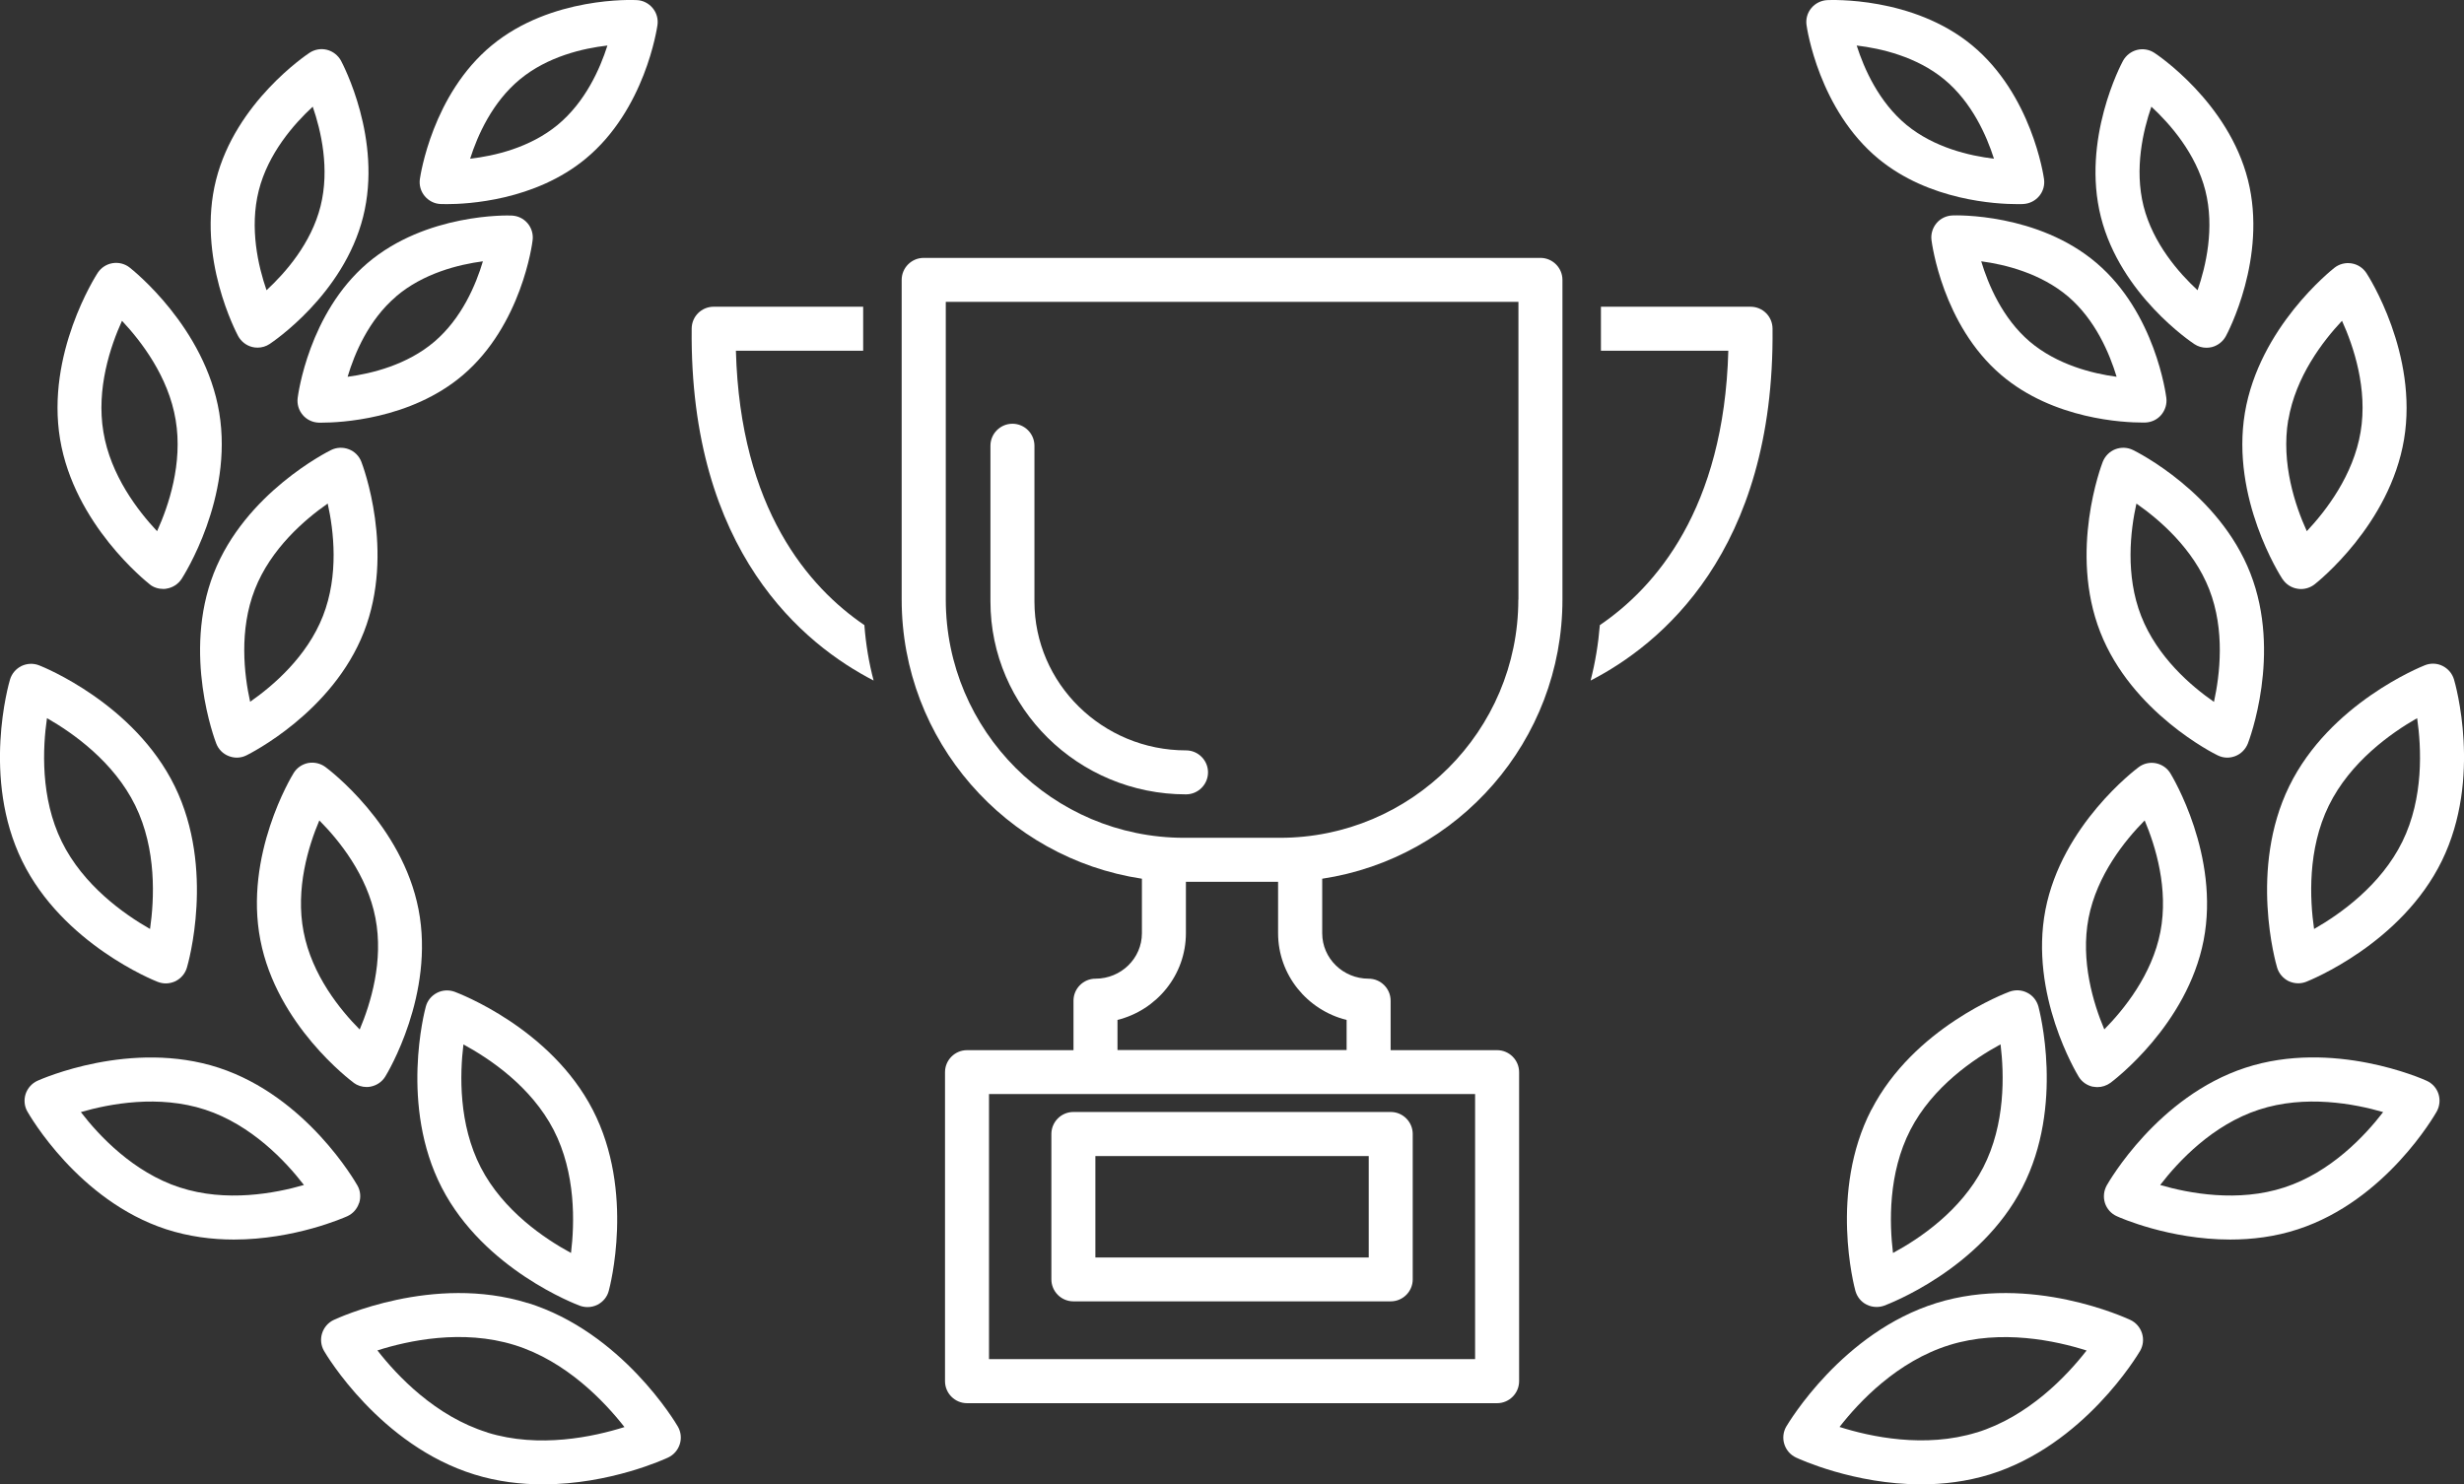 <?xml version="1.0" encoding="UTF-8"?>
<svg id="_レイヤー_2" data-name="レイヤー_2" xmlns="http://www.w3.org/2000/svg" viewBox="0 0 224 134.98">
  <rect x="0" y="0" width="224" height="134.98" fill="#333333" stroke="none"/>
  <defs>
    <style>
      .cls-1 {
        fill: #fff;
      }
    </style>
  </defs>
  <g id="_レイヤー_1-2" data-name="レイヤー_1">
    <g>
      <path class="cls-1" d="M66.89,31.89h11.58v-4h-13.59c-1.1,0-1.99.88-2,1.98-.21,20.34,10.25,28.77,16.54,32.01-.43-1.63-.71-3.31-.84-5.04-5.03-3.42-11.29-10.54-11.68-24.95Z"/>
      <path class="cls-1" d="M159.13,27.89h-13.59v4h11.58c-.39,14.41-6.65,21.53-11.68,24.95-.14,1.72-.42,3.41-.84,5.04,6.29-3.23,16.75-11.67,16.54-32.01-.01-1.1-.9-1.98-2-1.98Z"/>
      <path class="cls-1" d="M140.03,23.45h-56.06c-1.1,0-2,.9-2,2v29.06c0,12.85,9.49,23.53,21.84,25.39v4.96c0,2.28-1.89,4.13-4.22,4.13-1.1,0-2,.9-2,2v4.5h-9.68c-1.1,0-2,.9-2,2v28.1c0,1.1.9,2,2,2h48.19c1.1,0,2-.9,2-2v-28.1c0-1.1-.9-2-2-2h-9.68v-4.5c0-1.1-.9-2-2-2-2.33,0-4.22-1.85-4.22-4.13v-4.96c12.34-1.86,21.84-12.53,21.84-25.39v-29.06c0-1.1-.9-2-2-2ZM134.1,123.58h-44.19v-24.1h44.19v24.1ZM122.42,92.74v2.74h-20.83v-2.74c3.57-.89,6.22-4.09,6.22-7.89v-4.67h8.38v4.67c0,3.8,2.65,7,6.22,7.89ZM138.03,54.51c0,11.95-9.72,21.67-21.67,21.67h-8.71c-11.95,0-21.67-9.72-21.67-21.67v-27.06h52.06v27.06Z"/>
      <path class="cls-1" d="M107.82,72.23c1.1,0,2-.9,2-2s-.9-2-2-2c-7.6,0-13.78-6.08-13.78-13.54v-14.16c0-1.1-.9-2-2-2s-2,.9-2,2v14.16c0,9.67,7.97,17.54,17.78,17.54Z"/>
      <path class="cls-1" d="M97.58,118.33h28.85c1.1,0,2-.9,2-2v-13.22c0-1.1-.9-2-2-2h-28.85c-1.1,0-2,.9-2,2v13.22c0,1.1.9,2,2,2ZM99.58,105.12h24.85v9.22h-24.85v-9.22Z"/>
      <path class="cls-1" d="M193.67,120.02c-.37-.17-9.05-4.2-17.62-1.54-8.57,2.66-13.45,10.89-13.66,11.23-.28.48-.35,1.07-.18,1.6.17.54.55.98,1.06,1.22.28.13,5.27,2.44,11.38,2.44,2,0,4.12-.25,6.24-.9,8.57-2.66,13.45-10.88,13.66-11.23.28-.48.35-1.06.18-1.6-.17-.54-.55-.98-1.06-1.22ZM179.7,130.25c-4.72,1.46-9.68.39-12.47-.5,1.79-2.3,5.26-5.98,10-7.45,4.71-1.46,9.67-.39,12.46.5-1.8,2.31-5.28,6-10,7.46Z"/>
      <path class="cls-1" d="M170.12,100.91h0c-3.84,7.45-1.55,16.1-1.45,16.46.15.54.51,1,1.01,1.25.29.15.6.22.92.22.23,0,.47-.04.69-.12.35-.13,8.72-3.28,12.56-10.74,3.84-7.45,1.55-16.1,1.46-16.46-.15-.54-.51-1-1.01-1.25-.5-.26-1.08-.29-1.61-.1-.35.13-8.72,3.28-12.56,10.74ZM181.87,94.97c.33,2.71.45,7.25-1.58,11.19-2.03,3.94-5.8,6.48-8.2,7.77-.33-2.71-.45-7.25,1.58-11.19h0c2.03-3.94,5.8-6.48,8.2-7.78Z"/>
      <path class="cls-1" d="M220.6,98.27c-.34-.16-8.52-3.79-16.48-1.18-7.97,2.61-12.41,10.37-12.6,10.7-.27.49-.33,1.07-.16,1.6.17.53.56.97,1.08,1.2.25.12,4.76,2.12,10.31,2.12,1.97,0,4.08-.25,6.17-.94,7.97-2.61,12.41-10.37,12.6-10.7.27-.49.33-1.07.16-1.6-.17-.53-.56-.97-1.08-1.2ZM207.67,107.97c-4.21,1.38-8.68.54-11.29-.22,1.66-2.16,4.77-5.48,8.98-6.85,4.21-1.38,8.68-.54,11.29.22-1.66,2.16-4.77,5.48-8.98,6.85Z"/>
      <path class="cls-1" d="M223.09,61.78c-.16-.54-.54-.98-1.04-1.23-.5-.25-1.09-.27-1.61-.06-.35.14-8.65,3.47-12.33,11-3.68,7.53-1.21,16.13-1.1,16.49.16.54.54.98,1.04,1.23.28.13.58.2.88.2.25,0,.5-.05.73-.14.35-.14,8.65-3.47,12.33-11,3.68-7.53,1.21-16.13,1.1-16.49ZM218.4,76.52c-1.95,3.98-5.66,6.6-8.03,7.95-.39-2.7-.61-7.24,1.34-11.22,1.95-3.98,5.66-6.6,8.03-7.95.39,2.7.61,7.24-1.34,11.22Z"/>
      <path class="cls-1" d="M207.5,52.65c.31.47.79.79,1.35.88.11.02.22.03.33.03.44,0,.88-.15,1.23-.42.28-.22,6.84-5.43,8.14-13.19,1.29-7.76-3.22-14.82-3.42-15.12-.31-.47-.79-.79-1.35-.88-.55-.09-1.12.05-1.56.4-.28.22-6.84,5.43-8.14,13.19-1.29,7.76,3.22,14.82,3.42,15.12ZM208.03,38.19c.66-3.94,3.14-7.17,4.88-9.02,1.05,2.31,2.35,6.18,1.69,10.11-.66,3.94-3.15,7.17-4.89,9.02-1.05-2.3-2.35-6.16-1.69-10.12Z"/>
      <path class="cls-1" d="M199.49,31.29c.33.22.71.33,1.1.33.16,0,.33-.02.49-.06.54-.14,1-.5,1.27-.99.16-.29,3.79-7.14,2.01-14.2-1.78-7.06-8.22-11.38-8.5-11.56-.47-.31-1.04-.41-1.59-.27-.54.14-1,.5-1.27.99-.16.29-3.79,7.14-2.01,14.2,1.78,7.06,8.22,11.38,8.5,11.56ZM195.58,9.7c1.7,1.57,4.05,4.25,4.91,7.64.85,3.39.05,6.86-.71,9.05-1.7-1.57-4.05-4.25-4.91-7.64-.85-3.39-.05-6.86.71-9.05Z"/>
      <path class="cls-1" d="M190.29,98.81c.13.02.25.04.38.04.43,0,.84-.14,1.19-.39.28-.21,6.97-5.25,8.47-12.96,1.49-7.71-2.84-14.88-3.02-15.18-.29-.48-.77-.81-1.32-.92-.55-.11-1.12.02-1.57.36-.28.21-6.97,5.25-8.47,12.96-1.49,7.71,2.84,14.88,3.02,15.18.29.48.77.81,1.32.92ZM189.87,83.47c.76-3.91,3.32-7.07,5.1-8.87.99,2.34,2.18,6.22,1.43,10.13-.76,3.91-3.32,7.07-5.1,8.87-.99-2.34-2.18-6.22-1.43-10.13Z"/>
      <path class="cls-1" d="M202.48,68.89c.25,0,.49-.05.73-.14.52-.2.93-.62,1.14-1.14.13-.33,3.09-8.16.23-15.48-2.86-7.32-10.35-11.06-10.67-11.21-.5-.25-1.09-.27-1.61-.07-.52.2-.93.62-1.14,1.14-.13.33-3.09,8.16-.23,15.48,2.86,7.32,10.35,11.06,10.67,11.21.28.14.58.21.88.21ZM194.65,56.01c-1.45-3.71-.98-7.75-.43-10.22,2.08,1.45,5.17,4.09,6.62,7.8,1.45,3.71.97,7.76.43,10.23-2.08-1.44-5.16-4.08-6.62-7.81Z"/>
      <path class="cls-1" d="M181.92,34.09c4.79,4.09,11.29,4.33,12.8,4.33.17,0,.28,0,.31,0,.56-.02,1.09-.27,1.45-.7.36-.43.53-.99.46-1.54-.04-.31-1-7.71-6.34-12.26-5.33-4.55-12.79-4.35-13.1-4.33-.56.02-1.09.27-1.45.7-.36.43-.53.99-.46,1.54.04.31,1,7.71,6.33,12.26ZM188.01,26.96c2.48,2.12,3.77,5.18,4.41,7.3-2.19-.29-5.41-1.09-7.9-3.2-2.48-2.12-3.77-5.18-4.41-7.3,2.19.29,5.41,1.09,7.9,3.2Z"/>
      <path class="cls-1" d="M170.77,14.44c4.62,3.81,10.73,4.12,12.61,4.12.32,0,.52,0,.56-.01.56-.03,1.08-.29,1.44-.72.36-.43.52-.99.44-1.55-.04-.31-1.13-7.69-6.54-12.16C173.88-.34,166.42,0,166.11.01c-.56.03-1.08.29-1.44.72-.36.43-.52.99-.44,1.55.04.31,1.13,7.69,6.54,12.16ZM176.74,7.21c2.52,2.08,3.86,5.12,4.53,7.22-2.2-.26-5.43-1-7.95-3.07h0c-2.52-2.08-3.86-5.12-4.53-7.22,2.2.26,5.43,1,7.95,3.07Z"/>
      <path class="cls-1" d="M47.96,118.48c-8.57-2.66-17.25,1.37-17.62,1.54-.51.24-.89.68-1.06,1.22-.17.54-.1,1.12.18,1.6.2.35,5.09,8.58,13.66,11.23,2.12.66,4.24.9,6.24.9,6.11,0,11.1-2.31,11.38-2.44.51-.24.89-.68,1.06-1.22.17-.54.1-1.12-.18-1.6-.2-.35-5.09-8.58-13.66-11.24ZM44.31,130.25c-4.72-1.46-8.2-5.15-10-7.46,2.78-.89,7.72-1.96,12.46-.49,4.71,1.46,8.19,5.15,10,7.46-2.79.88-7.75,1.96-12.46.5Z"/>
      <path class="cls-1" d="M52.72,118.73c.22.08.46.12.69.12.32,0,.63-.07.92-.22.5-.26.87-.71,1.01-1.25.1-.36,2.39-9.01-1.45-16.46-3.84-7.45-12.21-10.61-12.56-10.74-.53-.19-1.11-.16-1.61.1-.5.26-.87.71-1.01,1.25-.1.36-2.39,9.01,1.45,16.46,3.84,7.45,12.21,10.61,12.56,10.74ZM42.13,94.97c2.4,1.3,6.16,3.83,8.2,7.77,2.03,3.94,1.91,8.48,1.58,11.19-2.4-1.3-6.16-3.83-8.2-7.77-2.03-3.94-1.91-8.48-1.58-11.19Z"/>
      <path class="cls-1" d="M32.65,109.39c.17-.53.12-1.12-.16-1.6-.19-.33-4.63-8.09-12.6-10.7-7.97-2.6-16.14,1.03-16.48,1.18-.51.23-.9.67-1.08,1.2-.17.53-.12,1.12.16,1.6.19.33,4.63,8.09,12.6,10.7,2.09.68,4.2.94,6.17.94,5.55,0,10.06-2.01,10.31-2.12.51-.23.9-.67,1.07-1.2ZM16.33,107.97c-4.21-1.38-7.32-4.69-8.98-6.85,2.62-.76,7.08-1.6,11.3-.22,4.21,1.38,7.32,4.69,8.98,6.85-2.62.76-7.08,1.6-11.29.22Z"/>
      <path class="cls-1" d="M14.34,89.28c.24.09.48.14.73.14.3,0,.6-.07.88-.2.5-.25.88-.69,1.04-1.23.11-.36,2.58-8.96-1.1-16.49-3.68-7.53-11.98-10.87-12.33-11-.52-.21-1.11-.18-1.61.06-.5.25-.88.69-1.04,1.23-.11.36-2.58,8.96,1.1,16.49,3.68,7.53,11.98,10.87,12.33,11ZM4.27,65.3c2.37,1.35,6.08,3.97,8.03,7.95,1.95,3.98,1.73,8.52,1.34,11.22-2.37-1.35-6.08-3.97-8.03-7.95-1.95-3.98-1.73-8.52-1.34-11.22Z"/>
      <path class="cls-1" d="M13.6,53.13c.35.28.79.42,1.23.42.11,0,.22,0,.33-.03.55-.09,1.04-.41,1.35-.88.19-.3,4.71-7.36,3.42-15.12-1.29-7.76-7.86-12.97-8.14-13.19-.44-.35-1.01-.49-1.56-.4-.55.09-1.04.41-1.35.88-.19.3-4.71,7.36-3.42,15.12,1.29,7.76,7.86,12.97,8.14,13.19ZM11.09,29.17c1.74,1.85,4.23,5.08,4.88,9.02.66,3.94-.64,7.8-1.69,10.11-1.74-1.85-4.23-5.08-4.88-9.02-.66-3.94.64-7.8,1.69-10.11Z"/>
      <path class="cls-1" d="M22.92,31.55c.16.04.33.06.49.06.39,0,.77-.11,1.1-.33.27-.18,6.72-4.49,8.5-11.56,1.78-7.06-1.86-13.91-2.01-14.2-.27-.49-.73-.85-1.27-.99-.54-.14-1.12-.04-1.59.27-.27.18-6.72,4.49-8.5,11.56-1.78,7.06,1.86,13.91,2.01,14.2.27.49.73.85,1.27.99ZM23.52,17.34c.85-3.39,3.2-6.06,4.91-7.64.76,2.19,1.56,5.66.71,9.05-.85,3.39-3.2,6.06-4.91,7.64-.76-2.19-1.56-5.66-.71-9.05Z"/>
      <path class="cls-1" d="M32.14,98.45c.35.26.77.39,1.19.39.13,0,.25-.01.38-.04.55-.11,1.03-.44,1.32-.92.19-.3,4.51-7.47,3.02-15.18-1.49-7.71-8.18-12.75-8.47-12.96-.45-.33-1.02-.46-1.57-.36-.55.11-1.03.44-1.32.92-.19.3-4.52,7.47-3.02,15.18,1.49,7.71,8.18,12.75,8.47,12.96ZM29.03,74.6c1.79,1.8,4.35,4.96,5.1,8.87.76,3.91-.44,7.8-1.43,10.14-1.78-1.79-4.34-4.94-5.1-8.88-.76-3.91.44-7.8,1.43-10.13Z"/>
      <path class="cls-1" d="M19.43,52.13c-2.86,7.32.1,15.15.23,15.48.2.52.61.94,1.14,1.14.23.09.48.14.73.14.3,0,.6-.07.88-.21.32-.16,7.81-3.9,10.67-11.21,2.86-7.32-.1-15.15-.23-15.48-.2-.52-.61-.94-1.14-1.14-.52-.2-1.11-.18-1.61.07-.32.16-7.81,3.9-10.67,11.21ZM29.79,45.78c.55,2.47,1.03,6.5-.43,10.23-1.45,3.71-4.54,6.35-6.62,7.8-.55-2.48-1.02-6.52.43-10.22,1.45-3.71,4.55-6.36,6.63-7.81Z"/>
      <path class="cls-1" d="M29.29,38.43c1.5,0,8.01-.25,12.8-4.33,5.33-4.55,6.3-11.95,6.33-12.26.07-.56-.1-1.12-.46-1.54-.36-.43-.89-.68-1.45-.7-.32-.02-7.77-.22-13.11,4.33-5.33,4.55-6.3,11.95-6.34,12.26-.07.56.1,1.12.46,1.54.36.43.89.68,1.45.7.03,0,.14,0,.31,0ZM36,26.96c2.48-2.12,5.71-2.91,7.9-3.2-.63,2.12-1.92,5.18-4.4,7.3-2.48,2.12-5.71,2.91-7.9,3.2.63-2.12,1.92-5.18,4.4-7.29Z"/>
      <path class="cls-1" d="M40.06,18.55s.24.01.56.01c1.88,0,7.99-.31,12.61-4.12,5.41-4.46,6.49-11.84,6.54-12.16.08-.56-.08-1.12-.44-1.55-.36-.43-.88-.7-1.44-.72-.32-.02-7.77-.35-13.18,4.11-5.41,4.46-6.49,11.84-6.54,12.16-.08.56.08,1.12.44,1.55.36.43.88.7,1.44.72ZM47.27,7.21c2.52-2.08,5.75-2.82,7.95-3.07-.67,2.11-2.01,5.14-4.53,7.22s-5.75,2.82-7.95,3.07c.67-2.11,2.01-5.14,4.53-7.22Z"/>
    </g>
  </g>
</svg>